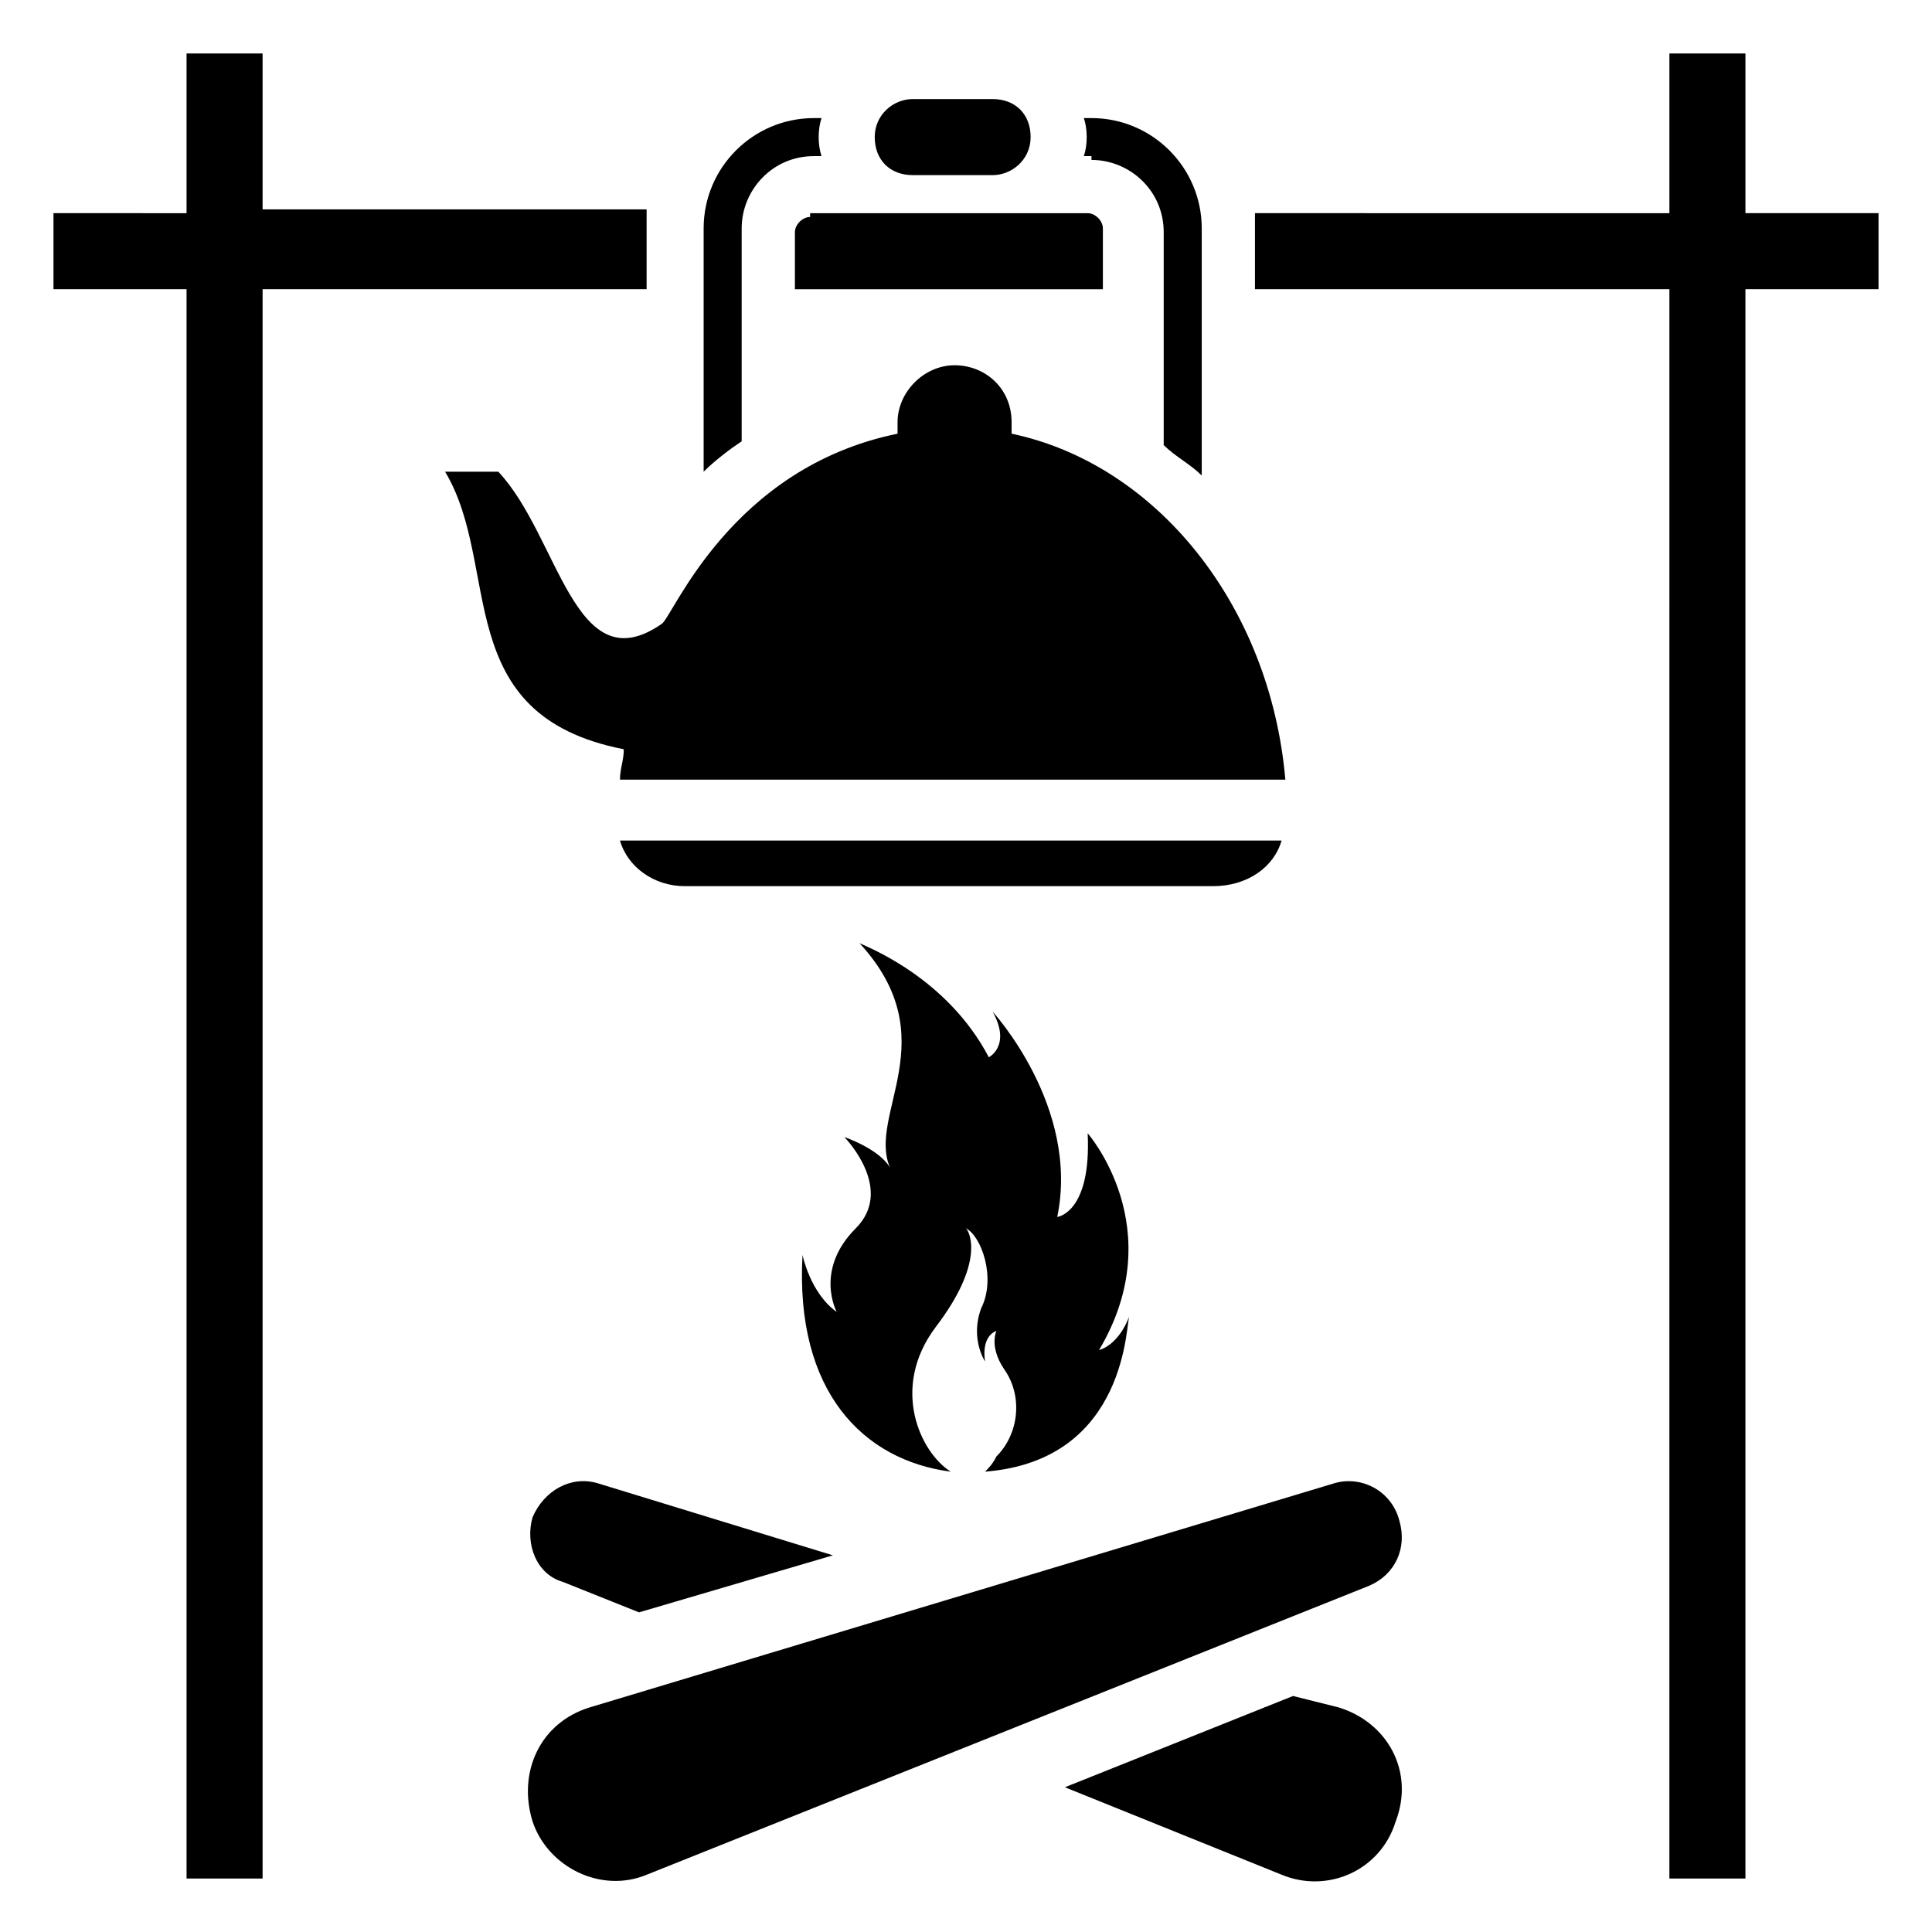 <?xml version="1.0" encoding="UTF-8"?>
<!-- Uploaded to: ICON Repo, www.svgrepo.com, Generator: ICON Repo Mixer Tools -->
<svg fill="#000000" width="800px" height="800px" version="1.1" viewBox="144 144 512 512" xmlns="http://www.w3.org/2000/svg">
 <g>
  <path d="m405.04 534.01c38.289-3.023 37.281-40.305 38.289-41.312-3.023 8.062-8.062 9.07-8.062 9.07 19.145-32.242-3.023-57.434-3.023-57.434 1.008 21.16-8.062 22.168-8.062 22.168 6.047-29.223-17.129-54.41-17.129-54.41 5.039 9.07-1.008 12.09-1.008 12.09-11.082-21.16-32.242-29.223-34.258-30.23 23.176 25.191 2.016 45.344 8.062 59.449-3.023-5.039-12.09-8.062-12.09-8.062 1.008 1.008 13.098 14.105 3.023 24.184-11.082 11.082-5.039 22.168-5.039 22.168-7.055-5.039-9.07-15.113-9.07-15.113-2.016 36.273 16.121 54.41 39.297 57.434-8.062-5.039-16.121-22.168-4.031-38.289 13.098-17.129 9.07-25.191 8.062-26.199 4.031 2.016 8.062 13.098 4.031 21.16-3.023 8.062 1.008 14.105 1.008 14.105-1.008-7.055 3.023-8.062 3.023-8.062s-2.016 4.031 2.016 10.078c5.039 7.055 4.031 17.129-2.016 23.176-1.008 2.016-2.016 3.023-3.023 4.031z"/>
  <path d="m293.19 563.23 20.152 8.062 51.387-15.113-62.473-19.145c-7.055-2.016-14.105 2.016-17.129 9.07-2.016 7.047 1.008 15.109 8.062 17.125z"/>
  <path d="m498.75 596.48-12.09-3.023-60.457 24.184 57.434 23.176c12.09 5.039 26.199-1.008 30.23-14.105 5.035-13.102-2.019-26.199-15.117-30.23z"/>
  <path d="m497.74 537.04-197.49 59.449c-13.098 4.031-19.145 17.129-15.113 30.23 4.031 12.09 18.137 19.145 30.23 14.105l191.45-76.578c7.055-3.023 10.078-10.078 8.062-17.129-2.023-8.062-10.086-12.094-17.137-10.078z"/>
  <path d="m315.36 204.52v-5.039h-101.77v-41.309h-20.152v42.32l-35.266-0.004v20.152h35.266v421.19h20.152v-421.19h101.77z"/>
  <path d="m358.69 201.5c-2.016 0-4.031 2.016-4.031 4.031v15.113h81.617v-16.121c0-2.016-2.016-4.031-4.031-4.031h-73.555z"/>
  <path d="m606.56 200.49v-42.316h-20.152v42.32l-109.83-0.004v5.039 15.113h109.83l-0.004 421.19h20.152v-421.19h35.27v-20.152z"/>
  <path d="m385.89 190.41h21.16c5.039 0 10.078-4.031 10.078-10.078 0-6.047-4.031-10.078-10.078-10.078h-21.16c-5.039 0-10.078 4.031-10.078 10.078 0.004 6.047 4.035 10.078 10.078 10.078z"/>
  <path d="m433.25 186.38c10.078 0 19.145 8.062 19.145 19.145v56.426c3.023 3.023 7.055 5.039 10.078 8.062v-65.496c0-16.121-13.098-29.223-29.223-29.223h-2.016c1.008 3.023 1.008 7.055 0 10.078h2.016z"/>
  <path d="m340.55 204.52c0-10.078 8.062-19.145 19.145-19.145h2.016c-1.008-3.023-1.008-7.055 0-10.078h-2.016c-16.121 0-29.223 13.098-29.223 29.223v64.488c3.023-3.023 7.055-6.047 10.078-8.062z"/>
  <path d="m309.31 342.56c0 3.023-1.008 5.039-1.008 8.062h176.33c-4.027-46.352-34.258-83.633-72.547-91.691v-3.023c0-9.07-7.055-15.113-15.113-15.113-8.062 0-15.113 7.055-15.113 15.113v3.023c-44.336 9.07-59.449 48.367-62.473 50.383-23.176 16.121-27.207-23.176-43.328-40.305h-14.105c15.113 25.188 1.004 64.484 47.355 73.551z"/>
  <path d="m483.63 366.75h-175.33c2.016 7.055 9.07 12.09 17.129 12.09h140.06c9.07 0.004 16.125-5.035 18.141-12.09z"/>
 </g>
</svg>